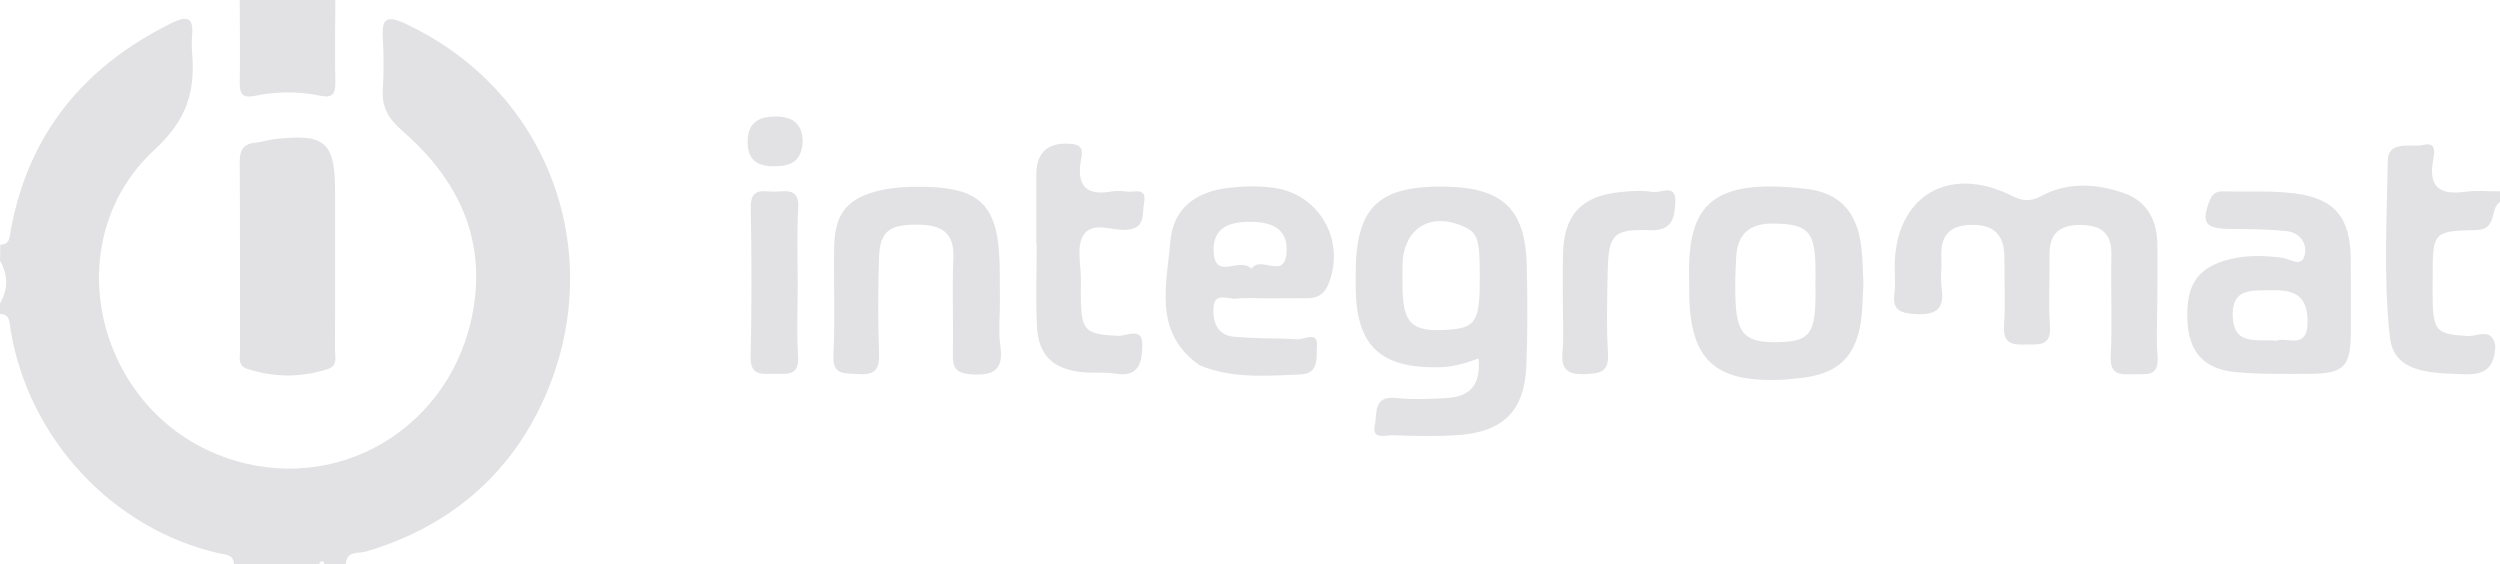 <?xml version="1.0" encoding="utf-8"?>
<!-- Generator: Adobe Illustrator 16.0.3, SVG Export Plug-In . SVG Version: 6.00 Build 0)  -->
<!DOCTYPE svg PUBLIC "-//W3C//DTD SVG 1.1//EN" "http://www.w3.org/Graphics/SVG/1.1/DTD/svg11.dtd">
<svg version="1.1" id="Capa_1" xmlns="http://www.w3.org/2000/svg" xmlns:xlink="http://www.w3.org/1999/xlink" x="0px" y="0px"
	 width="191.14px" height="43.12px" viewBox="0 0 191.14 43.12" enable-background="new 0 0 191.14 43.12" xml:space="preserve">
<g>
	<path fill="#E2E2E4" d="M0.02,18.71c0.78-0.029,0.71-0.619,0.81-1.149C2.2,10.16,6.48,5.03,13.15,1.75
		c1.08-0.53,1.66-0.479,1.54,0.91c-0.04,0.47-0.04,0.95,0,1.42c0.24,2.92-0.39,5.07-2.87,7.36C4.2,18.48,7.34,31.42,17.15,34.95
		c8.55,3.08,17.49-2.219,19.04-11.309c0.96-5.621-1.32-10.05-5.4-13.611C29.67,9.05,29.18,8.2,29.27,6.8
		c0.08-1.279,0.07-2.58,0-3.859c-0.07-1.36,0.15-1.86,1.66-1.16C42.1,6.96,46.52,19.55,41.58,30.52
		c-2.64,5.871-7.319,9.801-13.6,11.65c-0.56,0.17-1.479-0.09-1.54,0.949h-1.63c-0.14-0.33-0.271-0.25-0.41,0h-6.51
		c-0.061-0.75-0.64-0.699-1.17-0.82C8.58,40.43,2.15,33.51,0.8,25.151C0.71,24.61,0.77,24.03,0,24V23.19
		c0.63-1.08,0.63-2.169,0-3.25C0.02,19.521,0.02,19.11,0.02,18.71"/>
	<path fill="#E2E2E4" d="M190.78,26.44c-0.06,2.621-1.96,2.17-3.58,2.121c-2.89-0.102-4.28-0.852-4.489-2.852
		c-0.48-4.449-0.23-8.939-0.15-13.41c0.029-1.629,1.789-1,2.77-1.229c1.04-0.25,0.76,0.79,0.68,1.25
		c-0.35,2.09,0.631,2.59,2.49,2.34c0.87-0.12,1.76-0.02,2.641-0.03v0.811c-0.83,0.51-0.131,2.12-1.86,2.15
		c-3.29,0.06-3.29,0.209-3.29,3.6c0,0.6-0.01,1.21,0,1.81c0.05,2.33,0.359,2.57,2.71,2.689C189.4,25.731,190.53,24.991,190.78,26.44
		"/>
	<path fill="#E2E2E4" d="M25.64,0c-0.01,2.101-0.05,4.19,0,6.29c0.02,0.881-0.21,1.221-1.14,1.03c-1.671-0.35-3.36-0.34-5.03,0.01
		c-0.96,0.2-1.15-0.18-1.141-1.04c0.04-2.09,0-4.189,0-6.29H25.64z"/>
	<path fill="#E2E2E4" d="M113.04,27.401c-1.2,0.469-2.17,0.68-3.21,0.68c-4.369,0.039-6.15-1.721-6.18-6.121v-1.02
		c0-5.1,1.73-6.77,6.89-6.67c4.351,0.08,6.08,1.72,6.19,5.99c0.06,2.57,0.07,5.15-0.03,7.71c-0.14,3.408-1.739,5.039-5.16,5.289
		c-1.68,0.119-3.38,0.08-5.069,0.02c-0.53-0.02-1.631,0.391-1.351-0.82c0.19-0.818-0.159-2.199,1.56-2.029
		c1.341,0.131,2.711,0.08,4.051-0.01C112.419,30.299,113.24,29.37,113.04,27.401 M113.14,21.3c0-3.01-0.141-3.47-1.19-3.959
		c-2.601-1.19-4.69,0.13-4.72,2.989c-0.01,0.54-0.01,1.08,0,1.61c0.029,2.82,0.72,3.46,3.48,3.269
		C112.83,25.071,113.14,24.571,113.14,21.3"/>
	<path fill="#E2E2E4" d="M164.94,23c0,1.42-0.091,2.85,0.021,4.26c0.119,1.561-0.871,1.34-1.82,1.35
		c-0.98,0.02-1.84,0.131-1.76-1.389c0.119-2.561-0.011-5.141,0.049-7.71c0.041-1.67-0.76-2.29-2.34-2.311
		c-1.6-0.02-2.41,0.641-2.39,2.271c0.021,1.829-0.09,3.659,0.03,5.479c0.1,1.521-0.801,1.371-1.78,1.391
		c-1.06,0.029-1.83-0.01-1.729-1.461c0.119-1.68,0.01-3.379,0.029-5.069c0.021-1.72-0.66-2.65-2.52-2.62
		c-1.78,0.03-2.391,0.92-2.301,2.56c0.041,0.74-0.09,1.5,0.021,2.23c0.24,1.61-0.37,2.12-1.979,2.03
		c-1.16-0.07-1.801-0.26-1.631-1.58c0.09-0.67,0.021-1.351,0.021-2.03c0-5.33,4.05-7.851,8.899-5.46c0.86,0.43,1.42,0.52,2.32,0.04
		c2.01-1.08,4.19-0.95,6.301-0.22c1.729,0.6,2.5,2,2.56,3.77C164.98,20.021,164.94,21.511,164.94,23"/>
	<path fill="#E2E2E4" d="M25.62,19.57c0,2.37,0.011,4.741-0.01,7.11c-0.01,0.561,0.26,1.279-0.56,1.541
		c-2.061,0.658-4.12,0.648-6.17-0.031c-0.721-0.24-0.53-0.85-0.53-1.359c-0.01-4.81,0.01-9.61-0.021-14.42
		c-0.01-0.909,0.25-1.409,1.181-1.5c0.47-0.05,0.93-0.2,1.39-0.26c3.97-0.47,4.72,0.17,4.72,4.05
		C25.62,16.32,25.62,17.94,25.62,19.57"/>
	<path fill="#E2E2E4" d="M142.47,21.641c-0.041,0.85-0.061,1.6-0.121,2.34c-0.289,3.25-1.76,4.699-5.039,4.959
		c-0.4,0.031-0.811,0.09-1.211,0.1c-5.06,0.191-6.909-1.59-6.949-6.669c0-0.199,0.01-0.41,0-0.609c-0.2-5.771,1.27-8.23,8.96-7.32
		c2.62,0.311,3.89,1.82,4.2,4.47C142.419,19.841,142.429,20.79,142.47,21.641 M138.8,21.78c0-0.54,0.02-1.08,0-1.62
		c-0.08-2.52-0.681-3.03-3.181-3.069c-1.85-0.03-2.79,0.789-2.88,2.59c-0.061,1.149-0.1,2.3-0.04,3.439
		c0.12,2.48,0.81,3.09,3.25,3.041c2.3-0.051,2.79-0.59,2.851-3.16C138.82,22.591,138.81,22.19,138.8,21.78"/>
	<path fill="#E2E2E4" d="M179.74,22.471v2.84c-0.01,2.719-0.5,3.26-3.141,3.27c-1.889,0.01-3.799,0.039-5.68-0.131
		c-2.449-0.229-3.59-1.57-3.68-4.01c-0.1-2.73,0.811-4.009,3.24-4.62c1.34-0.33,2.67-0.29,4.029-0.11
		c0.58,0.08,1.431,0.75,1.681-0.14c0.26-0.92-0.33-1.79-1.36-1.899c-1.47-0.16-2.96-0.15-4.449-0.17
		c-1.771-0.03-2.08-0.48-1.461-2.11c0.2-0.521,0.461-0.771,1.021-0.761c1.819,0.051,3.67-0.069,5.47,0.15
		c3.12,0.391,4.301,1.87,4.32,5.05C179.74,20.71,179.73,21.591,179.74,22.471 M174.06,26.049c0.8-0.328,2.39,0.771,2.369-1.51
		c-0.02-2.209-1.34-2.379-2.899-2.349c-1.3,0.03-2.88-0.17-2.83,1.919C170.75,26.491,172.55,25.901,174.06,26.049"/>
	<path fill="#E2E2E4" d="M96.75,22.811c-0.74,0-1.5-0.071-2.23,0.02c-0.62,0.08-1.65-0.541-1.74,0.66
		c-0.08,1.07,0.26,2.129,1.54,2.25c1.61,0.16,3.23,0.1,4.85,0.199c0.551,0.031,1.601-0.66,1.521,0.5
		c-0.06,0.75,0.21,2.131-1.229,2.189c-2.351,0.092-4.73,0.301-7.03-0.439c-0.32-0.1-0.66-0.209-0.92-0.41
		c-3.34-2.52-2.3-6.059-2.03-9.33c0.21-2.47,1.87-3.81,4.54-4.1c1.13-0.12,2.31-0.141,3.43,0.02c3.49,0.51,5.46,4.12,4.101,7.381
		c-0.291,0.709-0.801,1.048-1.561,1.048C98.91,22.799,97.83,22.811,96.75,22.811 M95.69,20.55c0.66-1.09,2.61,0.951,2.68-1.359
		c0.06-1.76-1.19-2.21-2.72-2.23c-1.6-0.02-2.939,0.391-2.86,2.28C92.9,21.49,94.77,19.591,95.69,20.55"/>
	<path fill="#E2E2E4" d="M76.45,23.161c0,1.08-0.12,2.189,0.03,3.25c0.26,1.83-0.44,2.33-2.22,2.209
		c-1.24-0.08-1.431-0.549-1.41-1.6c0.05-2.439-0.061-4.879,0.04-7.32c0.08-1.92-0.92-2.49-2.601-2.52
		c-2.26-0.051-3.02,0.479-3.079,2.5c-0.08,2.439-0.091,4.88,0,7.32c0.05,1.25-0.32,1.699-1.591,1.6
		c-1.029-0.09-1.989,0.16-1.899-1.5c0.14-2.77,0-5.55,0.06-8.33c0.061-2.5,1.08-3.67,3.54-4.221c0.72-0.159,1.47-0.239,2.21-0.26
		c5.51-0.14,6.91,1.21,6.91,6.641C76.45,21.67,76.45,22.41,76.45,23.161"/>
	<path fill="#E2E2E4" d="M79.23,18.64V13.36c0.01-1.77,0.94-2.54,2.75-2.35c1.03,0.109,0.71,0.899,0.64,1.359
		c-0.279,1.891,0.48,2.59,2.311,2.28c0.39-0.07,0.819-0.06,1.21,0c0.56,0.08,1.56-0.38,1.33,0.84c-0.16,0.83,0.16,1.97-1.33,2.08
		c-1.15,0.09-2.69-0.72-3.351,0.49c-0.489,0.89-0.13,2.25-0.149,3.39c-0.01,0.47-0.01,0.95,0,1.419
		C82.68,25.311,83,25.561,85.5,25.68c0.62,0.029,1.87-0.73,1.841,0.689c-0.021,1.15-0.16,2.52-2.03,2.201
		c-0.86-0.15-1.76-0.021-2.63-0.121c-2.22-0.25-3.29-1.299-3.4-3.539c-0.1-2.09-0.02-4.191-0.02-6.291
		C79.26,18.64,79.25,18.64,79.23,18.64"/>
	<path fill="#E2E2E4" d="M119.49,23.049c0-1.219-0.029-2.429,0.01-3.649c0.08-3,1.41-4.42,4.42-4.72c0.801-0.08,1.641-0.141,2.42,0
		c0.621,0.109,1.84-0.71,1.75,0.82c-0.069,1.17-0.229,2.159-1.949,2.1c-2.791-0.11-3.16,0.35-3.221,3.109
		c-0.039,2.089-0.109,4.201,0.021,6.281c0.09,1.49-0.62,1.57-1.79,1.611c-1.33,0.049-1.801-0.371-1.689-1.701
		C119.57,25.629,119.49,24.34,119.49,23.049"/>
	<path fill="#E2E2E4" d="M60.99,21.75c0,1.831-0.09,3.661,0.03,5.481c0.1,1.549-0.86,1.35-1.8,1.35c-0.94-0.01-1.87,0.219-1.83-1.34
		c0.09-3.781,0.08-7.57,0.01-11.361c-0.03-1.659,1.07-1.189,1.92-1.229c0.86-0.04,1.79-0.24,1.71,1.22
		C60.92,17.83,60.99,19.79,60.99,21.75"/>
	<path fill="#E2E2E4" d="M61.37,10.79c-0.06,1.65-1.029,1.95-2.35,1.92c-1.271-0.029-1.86-0.64-1.86-1.859
		c0-1.48,0.851-1.971,2.221-1.94C60.75,8.931,61.34,9.61,61.37,10.79"/>
</g>
</svg>

